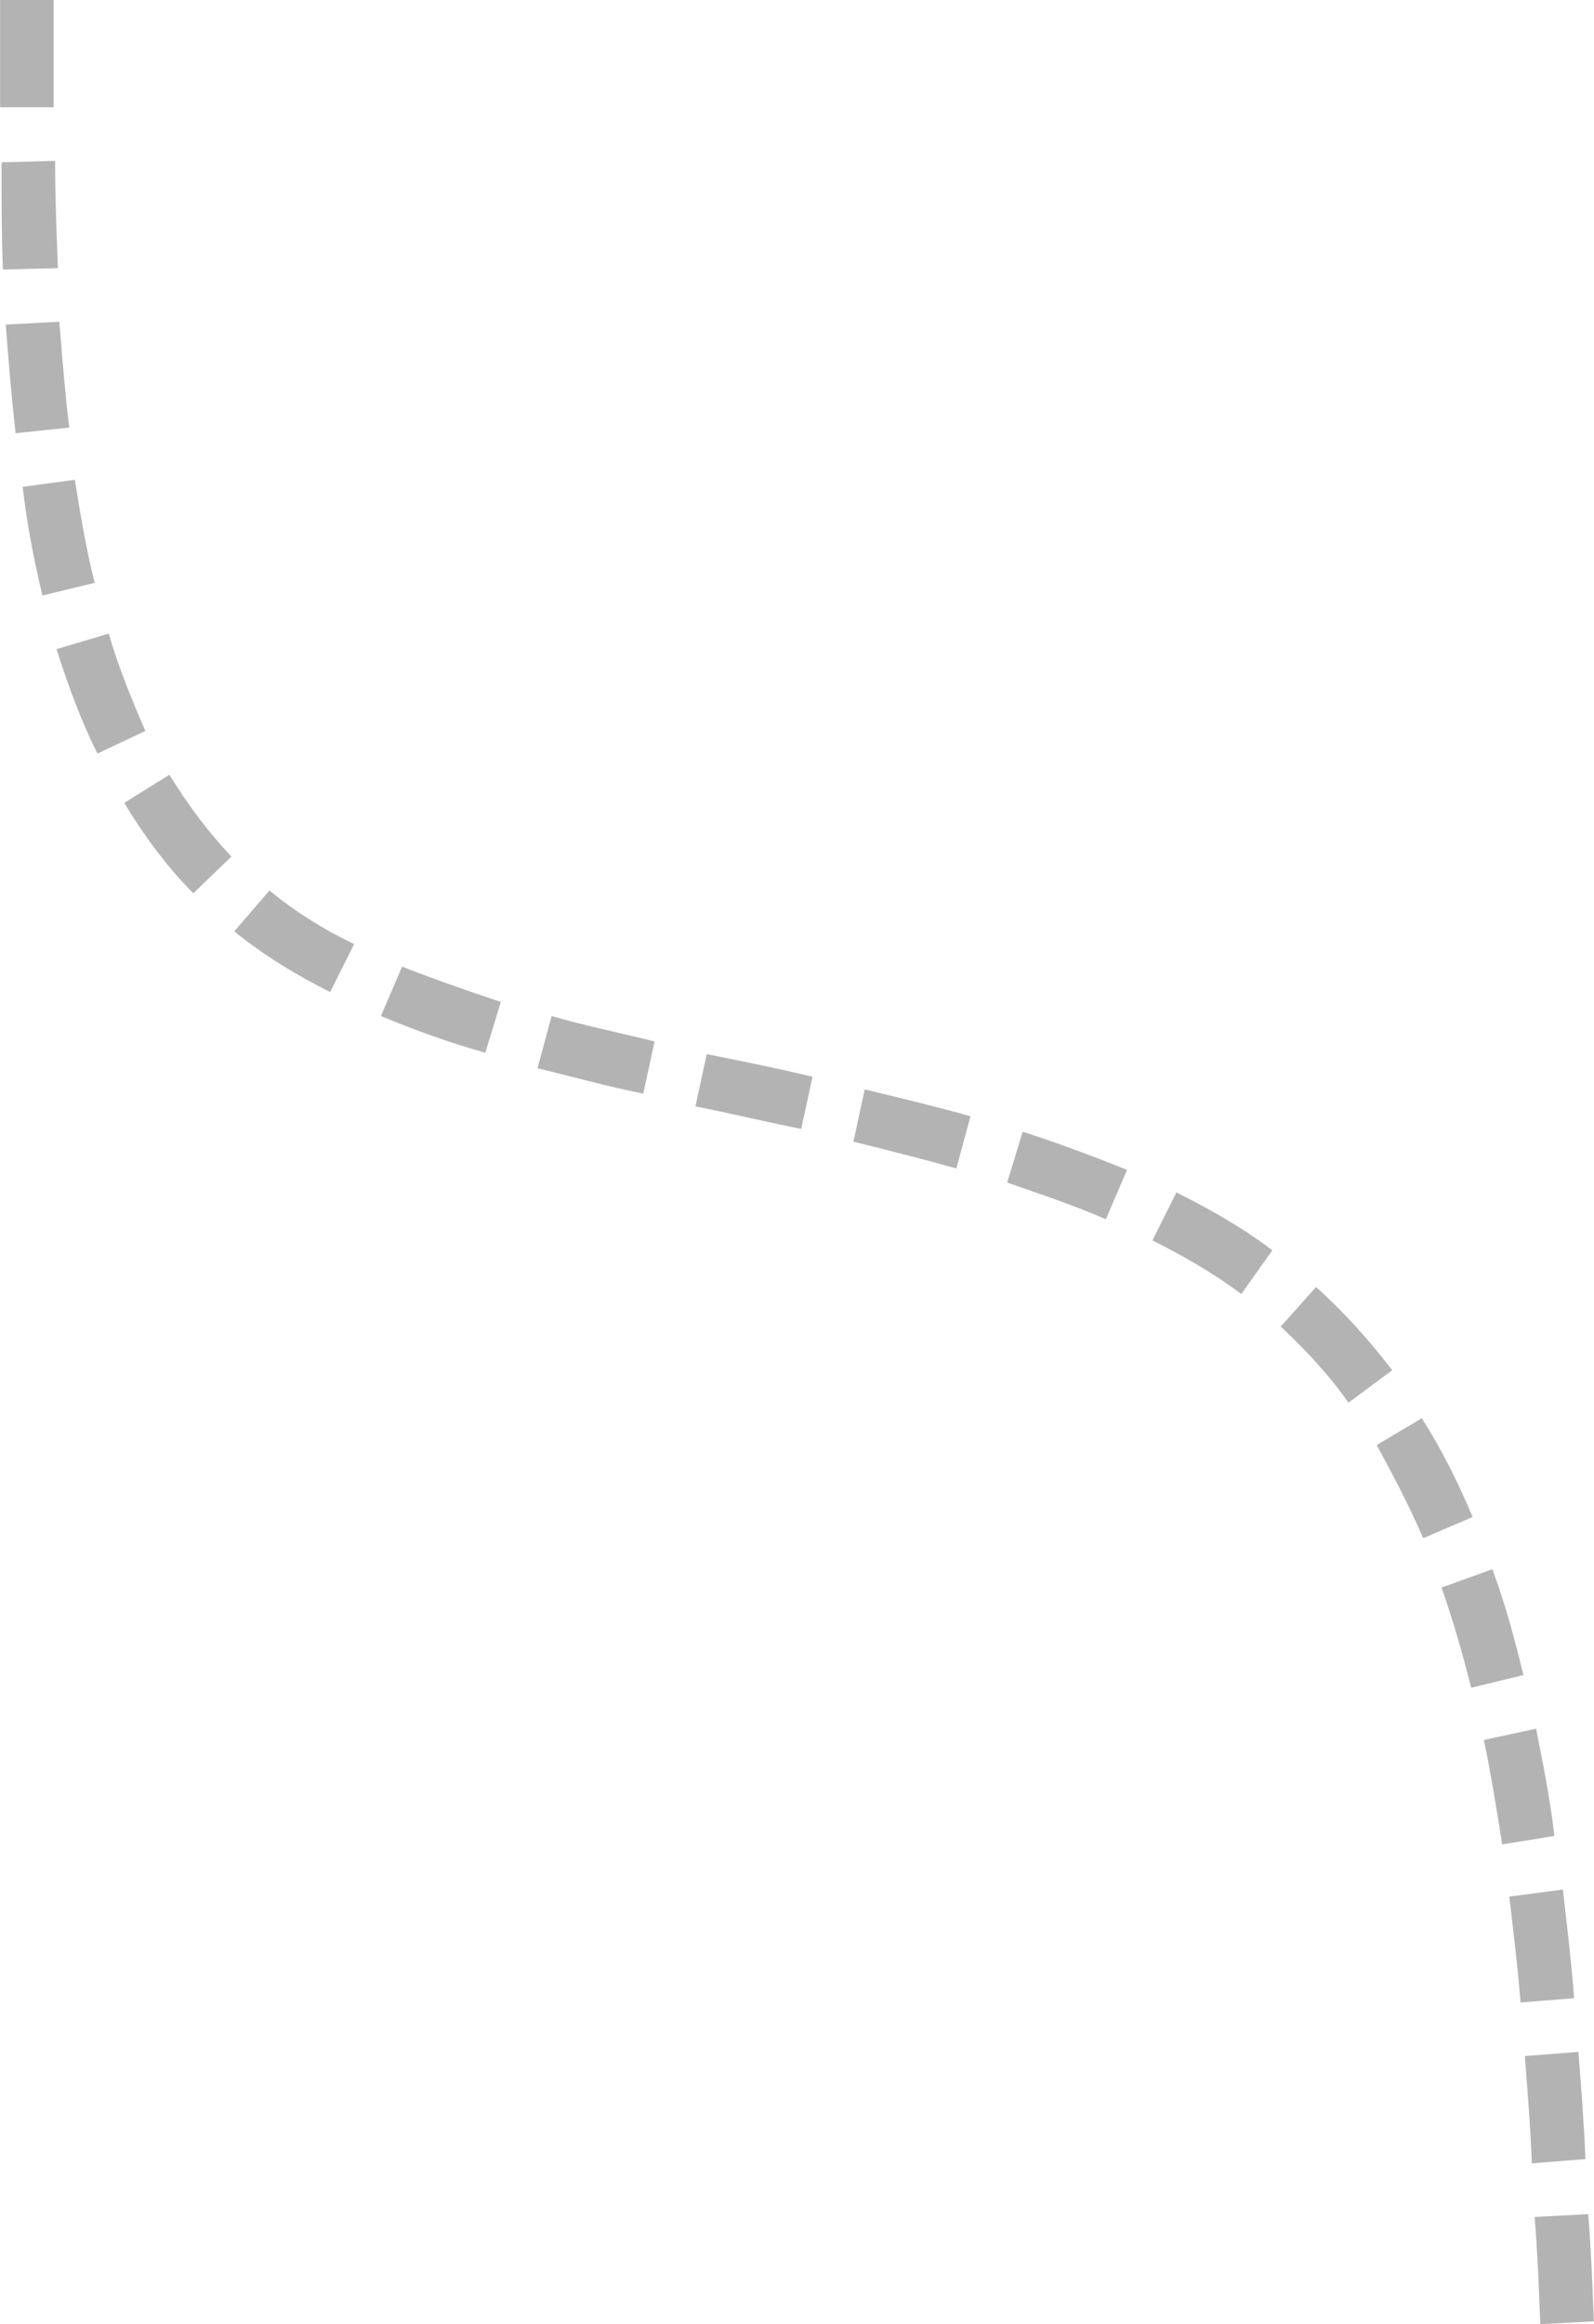 <?xml version="1.0" encoding="UTF-8"?> <!-- Creator: CorelDRAW X8 --> <svg xmlns="http://www.w3.org/2000/svg" xmlns:xlink="http://www.w3.org/1999/xlink" xml:space="preserve" width="74.033mm" height="107.89mm" style="shape-rendering:geometricPrecision; text-rendering:geometricPrecision; image-rendering:optimizeQuality; fill-rule:evenodd; clip-rule:evenodd" viewBox="0 0 1130 1647"> <defs> <style type="text/css"> <![CDATA[ .fil0 {fill:#B3B3B3;fill-rule:nonzero} ]]> </style> </defs> <g id="Layer_x0020_1">  <path class="fil0" d="M38 76c0,-25 0,-51 0,-76l-38 0c0,25 0,51 0,76l38 0zm1092 1569c-1,-25 -2,-51 -4,-76l-38 2c2,25 3,50 4,76l38 -2zm-6 -115c-1,-25 -3,-51 -5,-76l-38 3c2,25 4,50 5,76l38 -3zm-8 -114c-2,-26 -5,-51 -8,-77l-38 5c3,25 6,50 8,75l38 -3zm-14 -115c-3,-26 -8,-51 -13,-76l-37 8c5,24 9,49 13,74l37 -6zm-22 -114c-6,-25 -13,-51 -22,-75l-36 13c8,23 15,47 21,71l37 -9zm-36 -112c-10,-24 -22,-48 -36,-70l-32 19c12,22 23,43 33,66l35 -15zm-57 -104c-16,-21 -34,-41 -54,-59l-25 28c17,16 34,34 48,54l31 -23zm-85 -85c-21,-16 -44,-29 -68,-41l-17 34c22,11 43,23 63,38l22 -31zm-103 -57c-25,-10 -49,-19 -74,-27l-11 36c23,8 47,16 70,26l15 -35zm-111 -38c-25,-7 -50,-13 -75,-19l-8 37c24,6 48,12 73,19l10 -37zm-112 -28c-25,-6 -50,-11 -75,-16l-8 37c25,5 50,11 75,16l8 -37zm-112 -25c-24,-6 -49,-11 -73,-18l-10 37c25,6 50,13 75,18l8 -37zm-109 -28c-24,-8 -47,-16 -70,-25l-15 35c24,10 49,19 74,26l11 -36zm-104 -41c-21,-10 -42,-23 -60,-38l-25 29c21,17 44,31 68,43l17 -34zm-87 -62c-17,-18 -31,-37 -44,-58l-32 20c14,23 30,45 49,64l27 -26zm-61 -89c-10,-23 -19,-45 -26,-69l-37 11c8,25 17,50 29,74l34 -16zm-36 -105c-6,-24 -10,-48 -14,-73l-37 5c3,26 8,52 14,77l37 -9zm-18 -110c-3,-25 -5,-50 -7,-75l-38 2c2,26 4,51 7,77l38 -4zm-8 -113c-1,-25 -2,-50 -2,-76l-38 1c0,25 0,51 1,76l39 -1z"></path> </g> </svg> 